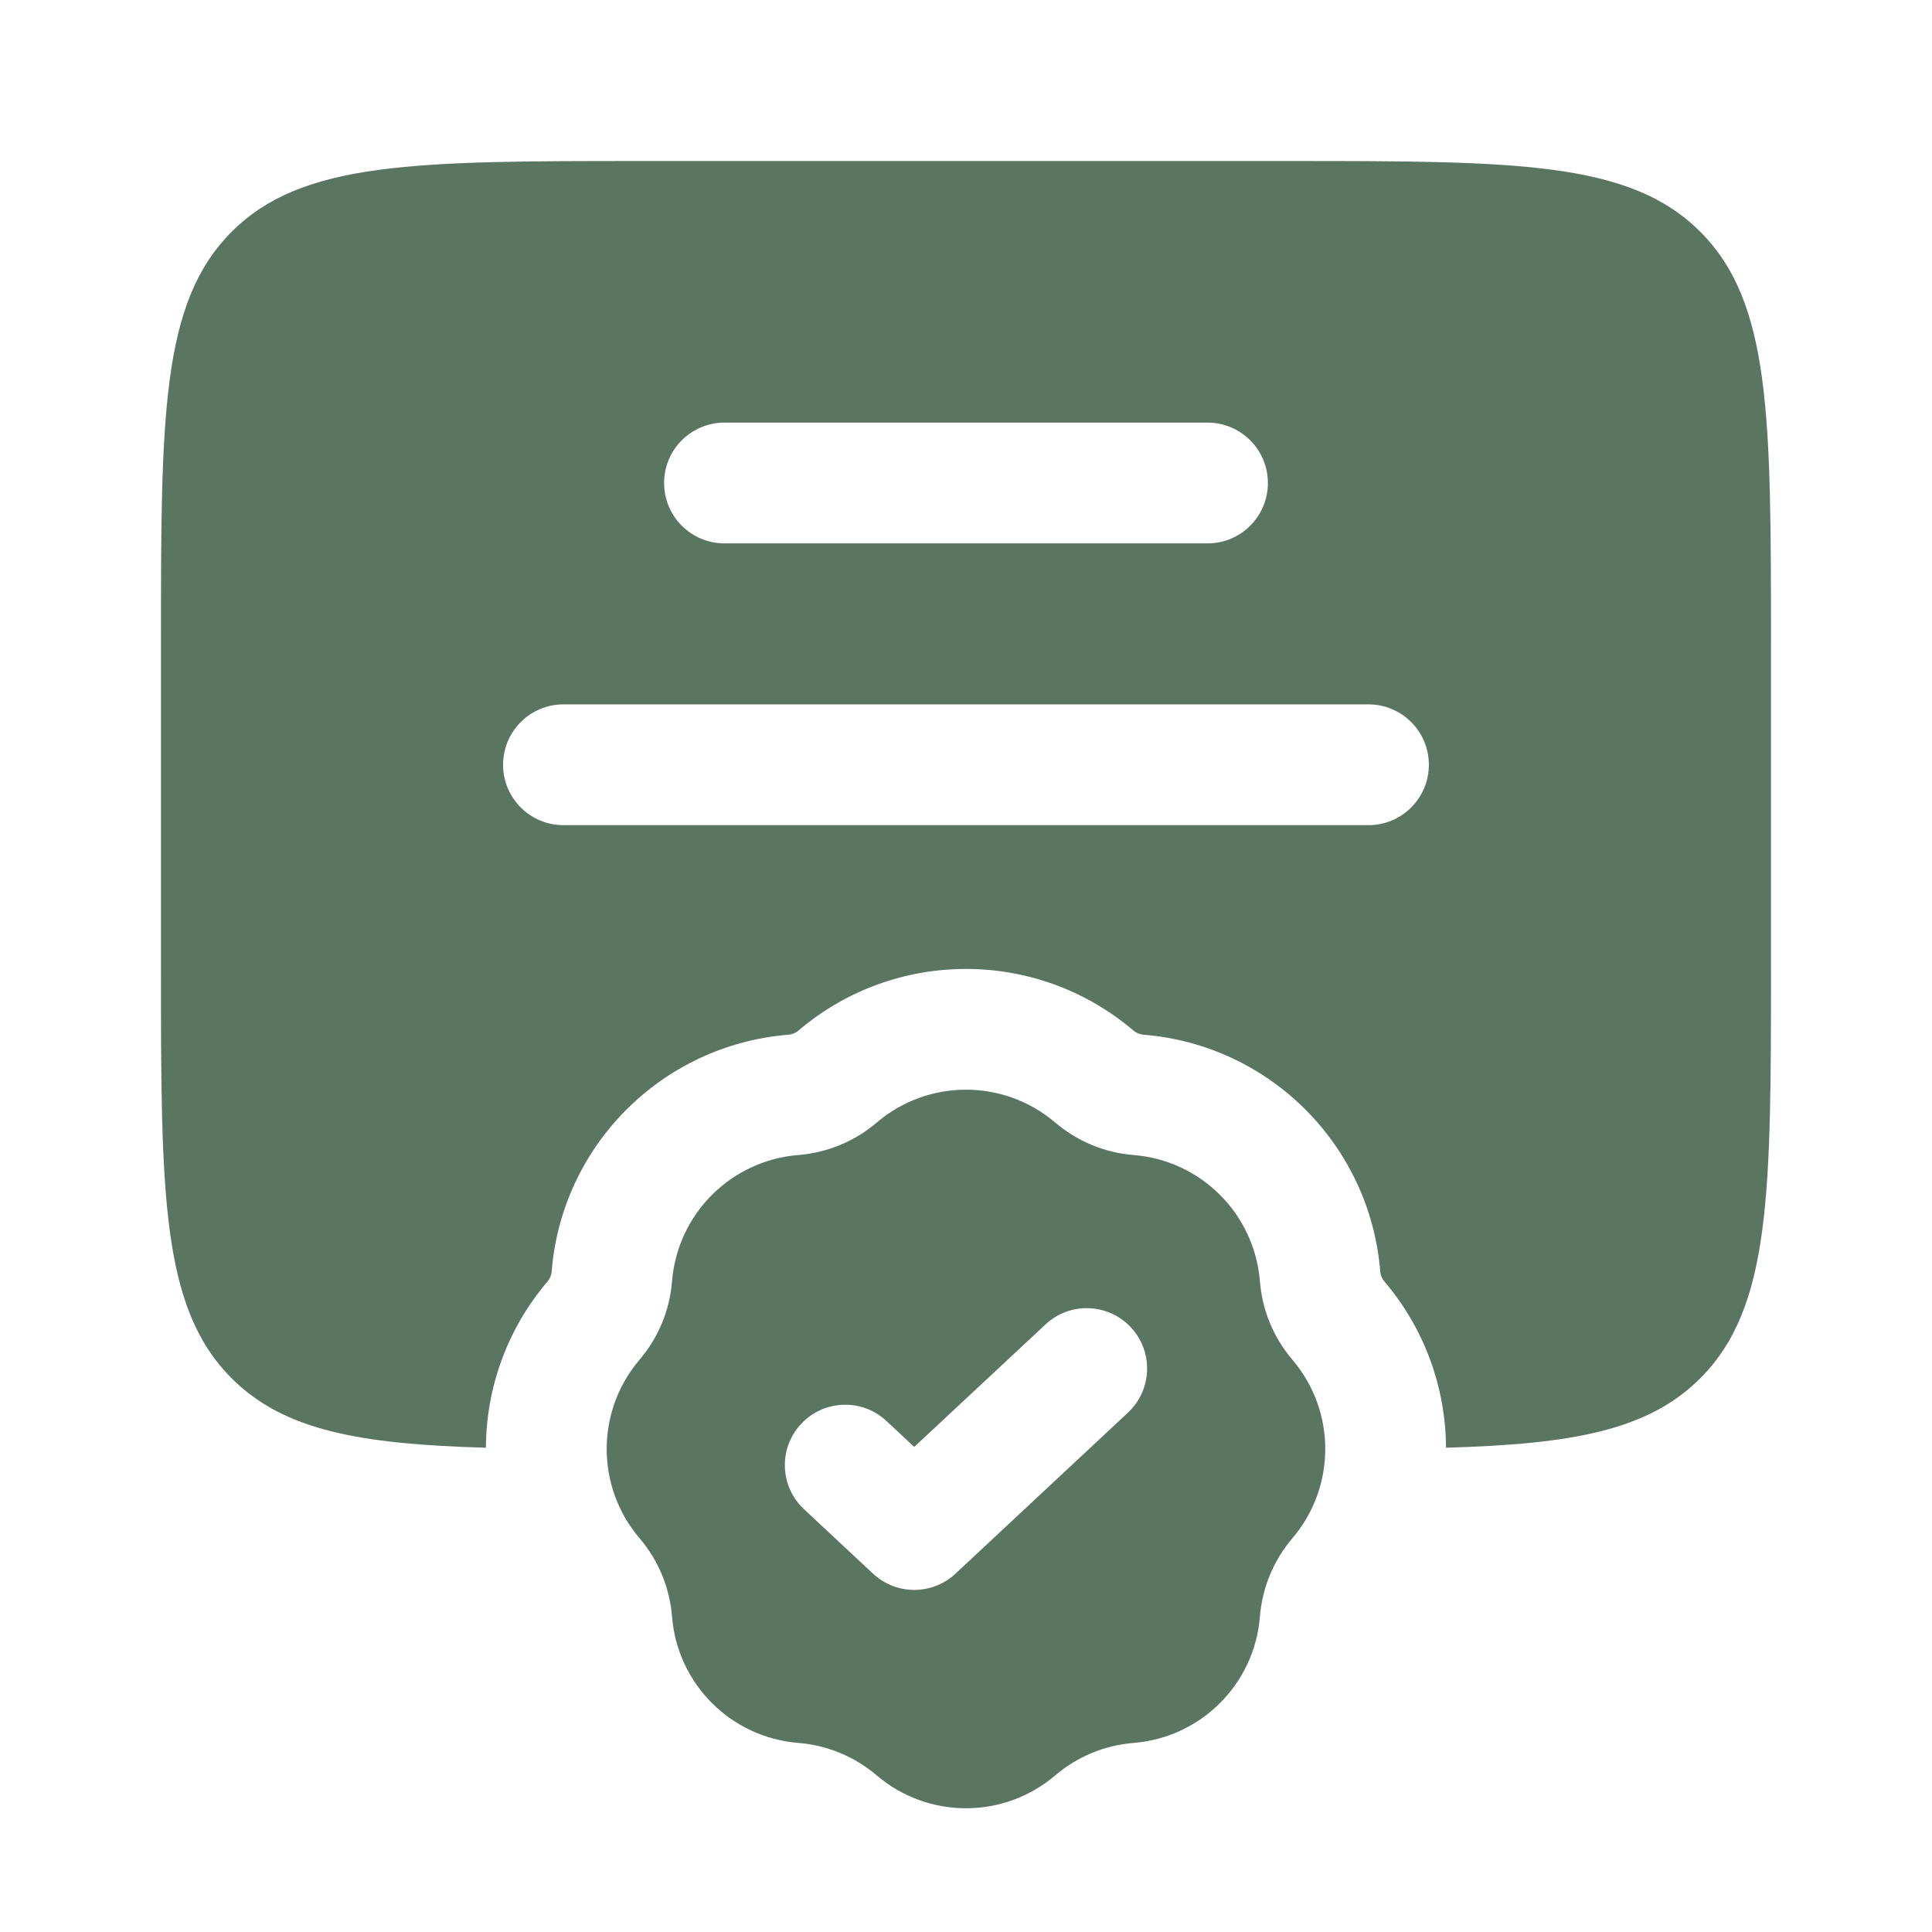 <svg fill="none" height="38" viewBox="0 0 38 38" width="38" xmlns="http://www.w3.org/2000/svg"><g clip-rule="evenodd" fill="#5a7663" fill-rule="evenodd"><path d="m3.166 19v-6.333c0-4.478 0-6.717 1.391-8.109s3.63-1.391 8.109-1.391h12.667c4.478 0 6.718 0 8.109 1.391 1.391 1.391 1.391 3.63 1.391 8.109v6.333c0 4.478 0 6.718-1.391 8.109-1.023 1.024-2.506 1.294-5.001 1.366-.006-1.165-.41-2.329-1.214-3.272-.045-.053-.073-.12-.079-.19-.199-2.488-2.174-4.464-4.662-4.662-.07-.006-.136-.033-.19-.079-1.9-1.619-4.694-1.619-6.594 0-.053.045-.12.073-.19.079-2.488.199-4.464 2.174-4.662 4.662-.006.07-.033.136-.079.19-.804.943-1.208 2.107-1.214 3.272-2.495-.071-3.977-.342-5-1.365-1.391-1.391-1.391-3.63-1.391-8.109zm9.896-9.5c0-.656.532-1.188 1.188-1.188h9.5c.656 0 1.188.532 1.188 1.188s-.532 1.188-1.188 1.188h-9.5c-.656 0-1.188-.532-1.188-1.188zm-1.979 4.354c-.656 0-1.188.532-1.188 1.188 0 .656.532 1.188 1.188 1.188h15.833c.656 0 1.188-.532 1.188-1.188 0-.656-.532-1.188-1.188-1.188z"/><path d="m20.756 22.08c-1.012-.863-2.501-.863-3.513 0-.434.37-.973.593-1.541.638-1.326.106-2.378 1.158-2.484 2.484-.045.568-.269 1.107-.638 1.541-.863 1.012-.863 2.501 0 3.513.37.434.593.973.638 1.541.106 1.326 1.158 2.378 2.484 2.484.568.045 1.107.269 1.541.638 1.012.863 2.501.863 3.513 0 .434-.37.973-.593 1.541-.638 1.325-.106 2.378-1.158 2.484-2.484.045-.568.269-1.107.638-1.541.863-1.012.863-2.501 0-3.513-.37-.434-.593-.973-.638-1.541-.106-1.326-1.159-2.378-2.484-2.484-.568-.045-1.107-.269-1.541-.638zm1.429 5.705c.479-.448.505-1.199.058-1.678-.448-.479-1.199-.505-1.678-.058l-2.583 2.41-.547-.51c-.479-.448-1.231-.422-1.678.058-.448.479-.422 1.231.058 1.678l1.357 1.267c.456.426 1.164.426 1.621 0z"/></g></svg>
